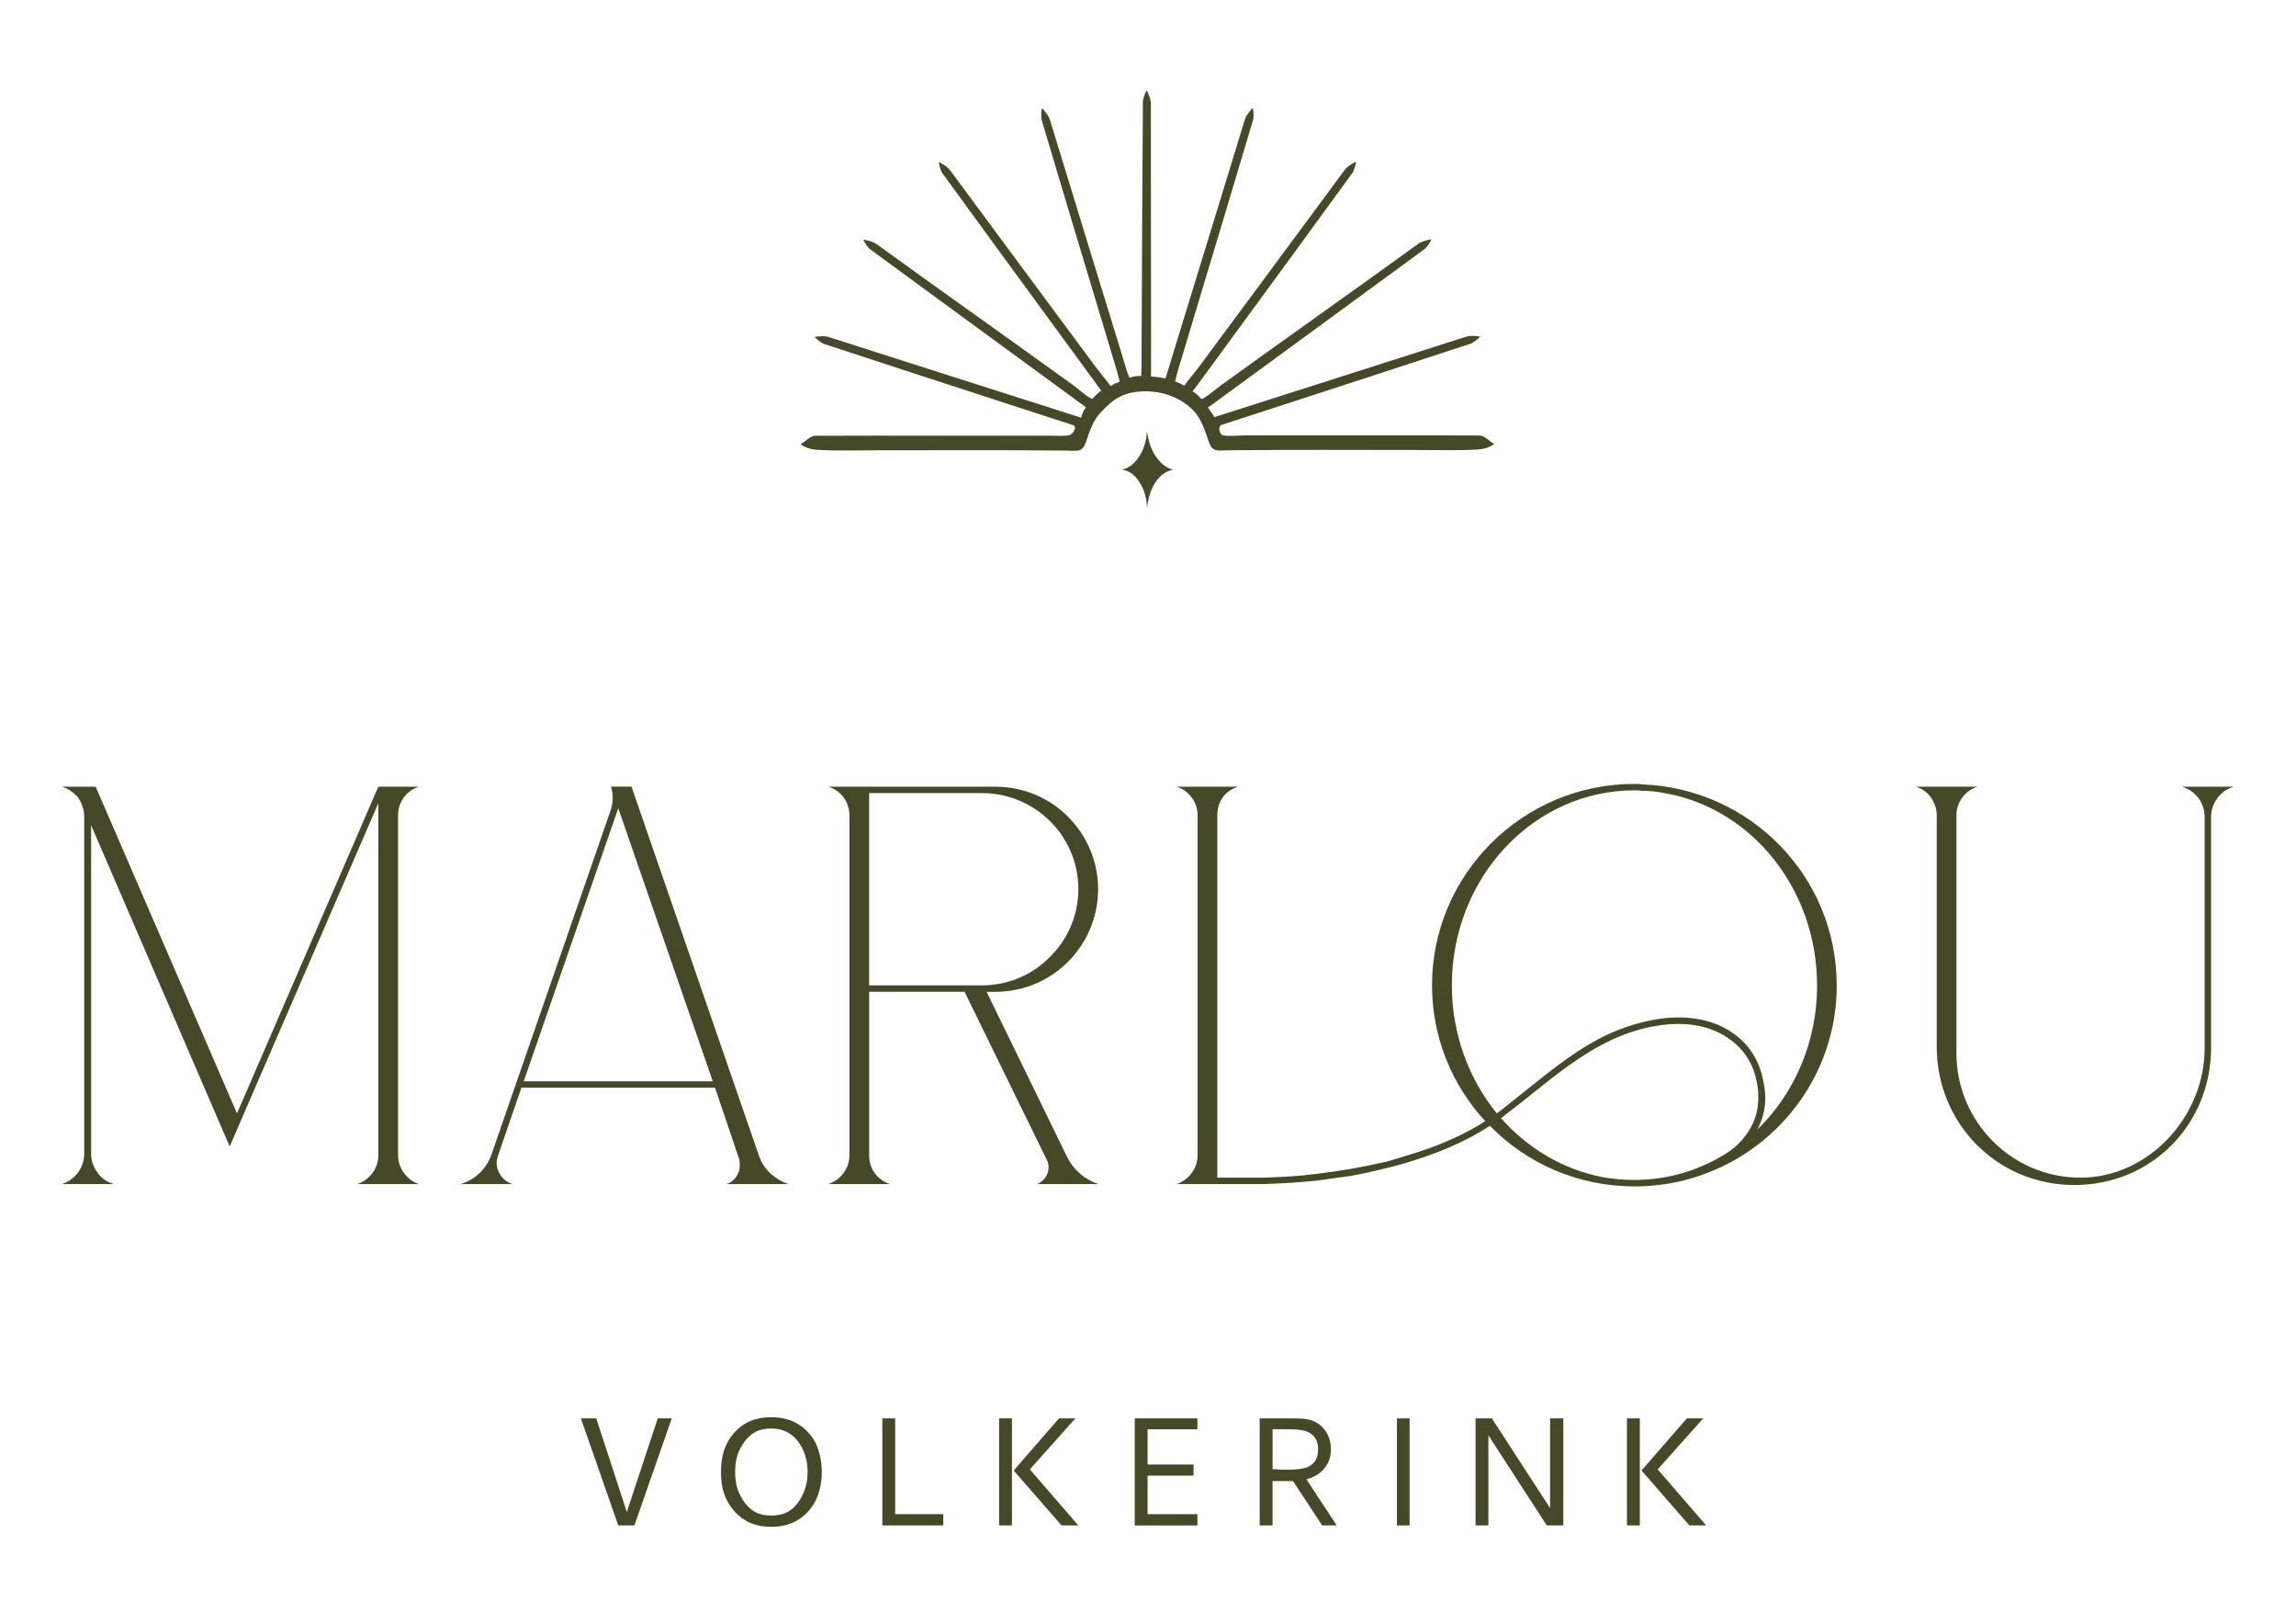 <?xml version="1.0" encoding="UTF-8"?><svg id="Laag_1" xmlns="http://www.w3.org/2000/svg" viewBox="0 0 841.89 595.28"><defs><style>.cls-1{fill:#464927;stroke-width:0px;}</style></defs><path class="cls-1" d="m212.99,520h5.64l11.21,34.33,11.34-34.33h5.14l-13.7,39.25h-5.92l-13.7-39.25Z"/><path class="cls-1" d="m292.66,522.11c2.74,1.69,4.86,3.98,6.39,6.89,1.52,3.33,2.28,6.87,2.28,10.63s-.76,7.37-2.28,10.56c-1.52,2.95-3.65,5.28-6.39,6.99-2.73,1.71-6.03,2.57-9.88,2.57s-7.13-.86-9.81-2.57c-2.69-1.71-4.79-4.04-6.32-6.99-1.52-2.76-2.28-6.28-2.28-10.56s.76-7.73,2.28-10.63,3.62-5.2,6.32-6.89c2.68-1.69,5.96-2.53,9.81-2.53s7.15.85,9.88,2.53Zm-2.64,31.4c1.83-1.4,3.3-3.32,4.39-5.74,1.14-2.38,1.72-5.09,1.72-8.14s-.57-5.71-1.72-8.13c-2.42-5.19-6.3-7.78-11.63-7.78-2.95,0-5.33.7-7.14,2.11-1.81,1.4-3.28,3.3-4.43,5.67-1.1,2.19-1.64,4.9-1.64,8.13s.54,6,1.64,8.14c1.14,2.43,2.62,4.34,4.43,5.74,1.81,1.4,4.19,2.11,7.14,2.11s5.41-.7,7.24-2.11Z"/><path class="cls-1" d="m323.53,520h4.71v35.11h17.63v4.14h-22.34v-39.25Z"/><path class="cls-1" d="m366.35,520h4.71v39.25h-4.71v-39.25Zm21.98,0h5.99l-16.7,18.7,17.77,20.55h-6.14l-17.56-20.13,16.63-19.13Z"/><path class="cls-1" d="m416.09,559.25v-39.25h22.98v4h-18.27v12.92h16.84v4.07h-16.84v14.13h18.27v4.14h-22.98Z"/><path class="cls-1" d="m474.11,542.98h-7.5v16.27h-4.71v-39.25h12.35c1.86,0,3.2.06,4.03.18.83.12,1.65.27,2.46.46,2.28.81,4.07,2.16,5.35,4.03,1.28,1.88,1.93,4.18,1.93,6.89-.04,2.67-.87,4.95-2.46,6.85-1.6,1.9-3.77,3.21-6.53,3.93l11.13,16.91h-5.35l-10.7-16.27Zm3.78-4.64c1.61-.33,2.92-1.06,3.92-2.18,1-1.12,1.5-2.75,1.5-4.89s-.6-3.74-1.78-4.93c-1.19-1.19-2.78-1.88-4.78-2.07-.71-.19-2.38-.29-4.99-.29h-5.14v14.63c1.91.14,3.62.21,5.14.21,2.47,0,4.52-.17,6.14-.5Z"/><path class="cls-1" d="m512.22,520h4.64v39.25h-4.64v-39.25Z"/><path class="cls-1" d="m541.05,520h5.99l21.34,32.9v-32.9h4.85v39.25h-6.06l-21.41-33.04v33.04h-4.71v-39.25Z"/><path class="cls-1" d="m596.57,520h4.71v39.25h-4.71v-39.25Zm21.98,0h5.99l-16.7,18.7,17.77,20.55h-6.14l-17.56-20.13,16.63-19.13Z"/><path class="cls-1" d="m420.6,158.06c.47,3.91,1.65,7.16,3.53,9.77,1.68,2.3,3.67,3.76,5.96,4.36-2.49.5-4.61,2-6.36,4.51-1.75,2.7-2.79,5.91-3.13,9.61-.14-3.7-1.05-6.85-2.73-9.46-1.82-2.9-4.04-4.45-6.66-4.65,2.36-.4,4.41-1.85,6.16-4.36,1.89-2.61,2.96-5.86,3.23-9.77Z"/><path class="cls-1" d="m153.7,288.41c-4.71,1.34-7.74,5.72-7.74,10.43v124.66c0,2.52.84,4.71,2.19,6.57,1.35,1.85,3.2,3.36,5.55,4.04h-22.71c4.54-1.52,7.74-5.72,7.74-10.6v-129.04l-54.51,125.84-50.81-117.77v120.46c0,2.52.84,4.88,2.35,6.9,1.35,2.02,3.53,3.53,6.06,4.21h-19.18c4.88-1.52,8.24-6.06,8.24-11.11v-123.49c0-2.52-.84-5.05-2.19-7.06-1.51-1.85-3.7-3.37-6.06-4.04h12.45l51.82,119.79,51.82-119.79h14.97Z"/><path class="cls-1" d="m278.35,423.84c.84,2.52,2.35,4.71,4.2,6.39,1.85,1.68,4.04,3.03,6.56,3.87h-22.71c3.03-1.01,4.88-3.87,4.88-6.9,0-.84,0-1.68-.34-2.52l-8.75-25.91h-71l-8.58,24.9c-.34,1.01-.51,1.85-.51,2.69,0,3.37,2.35,6.73,5.89,7.74h-19.18c5.38-1.52,9.59-5.56,11.44-10.94l43.74-126.35c.51-1.51.67-2.86.67-4.21,0-1.51-.17-2.86-.67-4.2h7.57l46.77,135.43Zm-16.99-27.42l-34.66-100.1-34.66,100.1h69.32Z"/><path class="cls-1" d="m391.38,424.34c2.36,4.71,6.56,8.24,11.44,9.76h-22.55c2.52-1.01,4.21-3.37,4.21-6.06,0-1.01-.17-1.85-.67-2.86l-30.12-61.57h-34.99v59.89c0,2.52.67,4.71,2.02,6.57,1.35,1.85,3.37,3.36,5.72,4.04h-22.71c4.54-1.52,7.74-5.72,7.74-10.6v-124.66c0-2.35-.84-4.71-2.19-6.56-1.35-1.85-3.37-3.2-5.55-3.87h61.24c10.43,0,19.85,4.2,26.58,10.93,6.9,6.9,11.1,16.32,11.1,26.58,0,20.86-16.82,37.69-37.69,37.69h-3.2l29.61,60.73Zm-30.79-63.09c9.59-.17,18.17-4.04,24.39-10.43,6.39-6.22,10.43-15.14,10.43-24.9,0-19.34-15.82-35.16-35.33-35.16h-41.39v70.49h41.89Z"/><path class="cls-1" d="m673.5,361.26c0,33.14-22.04,61.24-52.49,70.49-5.38,1.68-11.1,2.69-16.99,3.03-1.51.17-3.2.17-4.71.17-20.69,0-39.54-8.41-53-22.21-7.24,4.71-15.48,8.58-25.07,11.78-4.04,1.35-8.41,2.69-12.79,3.7-4.54,1.17-9.25,2.19-13.96,3.03h-.17c-.84.17-1.68.17-2.52.34h-.17c-4.38.67-8.92,1.34-13.63,1.68-5.55.5-10.26.67-14.64.84h-31.97c2.19-.68,4.21-2.19,5.55-4.04,1.34-1.85,2.19-4.04,2.19-6.57v-124.66c0-4.71-3.2-9.08-7.74-10.43h22.71c-2.35.67-4.37,2.02-5.72,3.87-1.35,1.85-2.02,4.21-2.02,6.56v132.91h16.99c4.37-.16,9.08-.33,14.47-.84,8.24-.84,16.15-2.02,23.55-3.53l7.07-1.51c4.04-1.18,8.07-2.36,12.11-3.7,9.25-3.03,17.16-6.73,24.06-11.11-12.11-13.12-19.52-30.62-19.52-49.8,0-40.72,33.31-73.86,74.2-73.86,1.01,0,2.02,0,2.86.17,39.7,1.51,71.33,33.82,71.33,73.69Zm-7.23,0c0-35.16-23.72-64.44-55.01-70.33h-.17c-2.86-.67-6.06-1.01-9.25-1.01-.84-.17-1.68-.17-2.52-.17-37.01,0-66.96,31.96-66.96,71.5,0,17.83,6.23,34.32,16.49,46.94.51-.34.84-.67,1.35-1.01,3.2-2.52,6.56-5.22,9.93-7.91,9.25-7.4,19.01-15.31,30.12-20.36,7.57-3.37,16.49-5.89,25.24-5.89s16.49,2.36,22.88,8.08c4.04,3.7,6.9,8.75,8.08,14.64.51,2.35.84,4.54.84,6.73,0,4.21-1.01,7.91-2.86,11.61,13.46-13.12,21.87-31.97,21.87-52.83Zm-26.58,55.52c3.37-4.21,5.05-9.08,5.05-14.3,0-2.02-.17-4.04-.67-6.23-1.01-5.38-3.7-9.93-7.4-13.29-5.89-5.38-13.46-7.57-21.2-7.57-8.41,0-16.99,2.35-24.23,5.72-10.93,5.05-20.36,12.61-29.61,20.02-3.37,2.69-6.73,5.39-10.1,7.91-.34.33-.67.67-1.18.84,9.76,11.1,22.71,18.84,37.35,21.7,3.87.67,7.74,1.01,11.61,1.01,12.79,0,24.9-3.87,34.99-10.6,2.02-1.51,3.87-3.2,5.38-5.21Z"/><path class="cls-1" d="m799.98,288.41h19.18c-4.88,1.34-8.41,5.88-8.41,11.1v84.63c0,27.76-21.53,50.3-50.13,50.3s-50.47-22.88-50.47-50.64v-84.96c0-2.35-.84-4.71-2.19-6.56-1.35-1.85-3.2-3.2-5.55-3.87h22.71c-4.54,1.34-7.74,5.72-7.74,10.43v87.32c0,25.06,20.36,45.59,45.42,45.59s45.59-22.38,45.59-47.44v-84.8c0-2.52-.84-5.05-2.35-7.06-1.52-1.85-3.53-3.37-6.06-4.04Z"/><g id="xXJ5dg.tif"><path class="cls-1" d="m427.37,138.73c-1.13-.26-4.83-.74-5.35-.74l.06-2.81c-.06-2.31,0-5.51,0-7.91-.09-28.92-.03-60.38-.08-89.3,0-1.91-1.49-4.82-1.49-4.82-.62.66-1.21,2.8-1.36,3.43-.02.07-.07.28-.07.38-.05,3.69-.42,65.08-.51,96.66l-.11,4.2c-1.56,0-3.06.22-4.3.67l-.7-1.68c-.73-2.19-1.61-5.27-2.31-7.56-8.54-27.64-17.68-57.73-26.18-85.38-.56-1.82-2.84-4.18-2.84-4.18-.4.81-.34,3.03-.29,3.67,0,.08.01.29.04.39,1.03,3.54,18.62,62.36,27.77,92.58l.93,3.58c-.59.26-2.41.91-3.32,1.63l-1.24-1.62c-1.42-1.82-3.11-3.84-4.54-5.76-17.26-23.21-35.91-48.54-53.13-71.78-1.13-1.53-4.07-2.99-4.07-2.99-.11.9.69,2.97.95,3.56.03.07.11.27.17.35,2.15,3,38.33,52.6,57.03,78.04l1.44,1.93c-.83.29-2.56,2.07-3.3,2.95-.41.49-6.45-4.58-6.45-4.58-23.44-16.95-49.31-35.18-72.72-52.16-1.54-1.12-4.78-1.63-4.78-1.63.17.89,1.55,2.63,1.97,3.11.05.06.18.22.27.29,2.95,2.21,52.4,38.35,77.88,57l1.48,1.09c-1.03,1.22-1.53,2.86-1.82,3.78-2.21-.65-5.25-1.69-7.53-2.41-27.57-8.74-57.51-18.38-85.07-27.17-1.82-.58-5.05-.05-5.05-.05.44.79,2.3,2.01,2.85,2.34.07.04.24.15.34.19,3.5,1.18,61.85,20.25,91.9,29.97,1.02,1.28-.54,2.96-1.56,3.52-2.5.47-4.72.23-7.22.23-28.73.05-57.46-.08-86.18.03-1.78,0-3.56,2.19-5.34,3.09,1.74,1.33,3.93,1.9,5.74,2.02,7.03.46,14.1.21,21.16.21,23.45,0,46.91-.14,70.36.1,4.33.05,6.08.88,7.5-3.42,1.24-3.78,2.59-7.75,5.29-10.56l2.21-2.21c3.02-2.96,6.23-4.67,10.49-5.28,6.98-1.01,15.52.8,21.35,6.84,2.71,2.81,4.26,7.32,5.5,11.1,1.41,4.3,3.16,3.46,7.5,3.42,23.45-.25,46.91-.11,70.36-.1,7.06,0,14.13.25,21.16-.21,1.82-.12,4.01-.69,5.74-2.02-1.78-.91-3.55-3.09-5.34-3.09-28.73-.12-57.46.01-86.18-.03-2.5,0-5.54.43-8.04-.04-1.03-.55-1.76-2.43-.74-3.71,30.05-9.71,88.4-28.79,91.9-29.97.1-.03.28-.15.34-.19.55-.33,2.41-1.55,2.85-2.34,0,0-3.23-.53-5.05.05-27.56,8.78-57.5,18.42-85.07,27.17-2.29.72-5.14,1.69-7.35,2.34-.29-.92-1.52-2.25-2.3-3.55l1.79-1.25c25.48-18.65,74.93-54.79,77.88-57,.08-.06.22-.23.27-.29.42-.49,1.81-2.23,1.97-3.11,0,0-3.24.51-4.78,1.63-23.41,16.98-49.28,35.21-72.72,52.16,0,0-6.41,5.23-6.82,4.74-.74-.88-2.42-2.51-3.26-2.8l1.77-2.24c18.7-25.45,54.88-75.04,57.03-78.04.06-.09.14-.28.17-.35.26-.59,1.05-2.67.95-3.56,0,0-2.93,1.46-4.07,2.99-17.22,23.24-35.87,48.57-53.13,71.78-1.43,1.92-3.13,3.94-4.54,5.76l-1.24,1.62c-.91-.72-2.73-1.37-3.32-1.63l.93-3.58c9.15-30.22,26.74-89.04,27.77-92.58.03-.1.04-.31.04-.39.05-.64.1-2.86-.29-3.67,0,0-2.28,2.35-2.84,4.18-8.5,27.65-17.64,57.74-26.18,85.38-.71,2.29-1.59,5.37-2.31,7.56l-.63,2.03Z"/></g></svg>